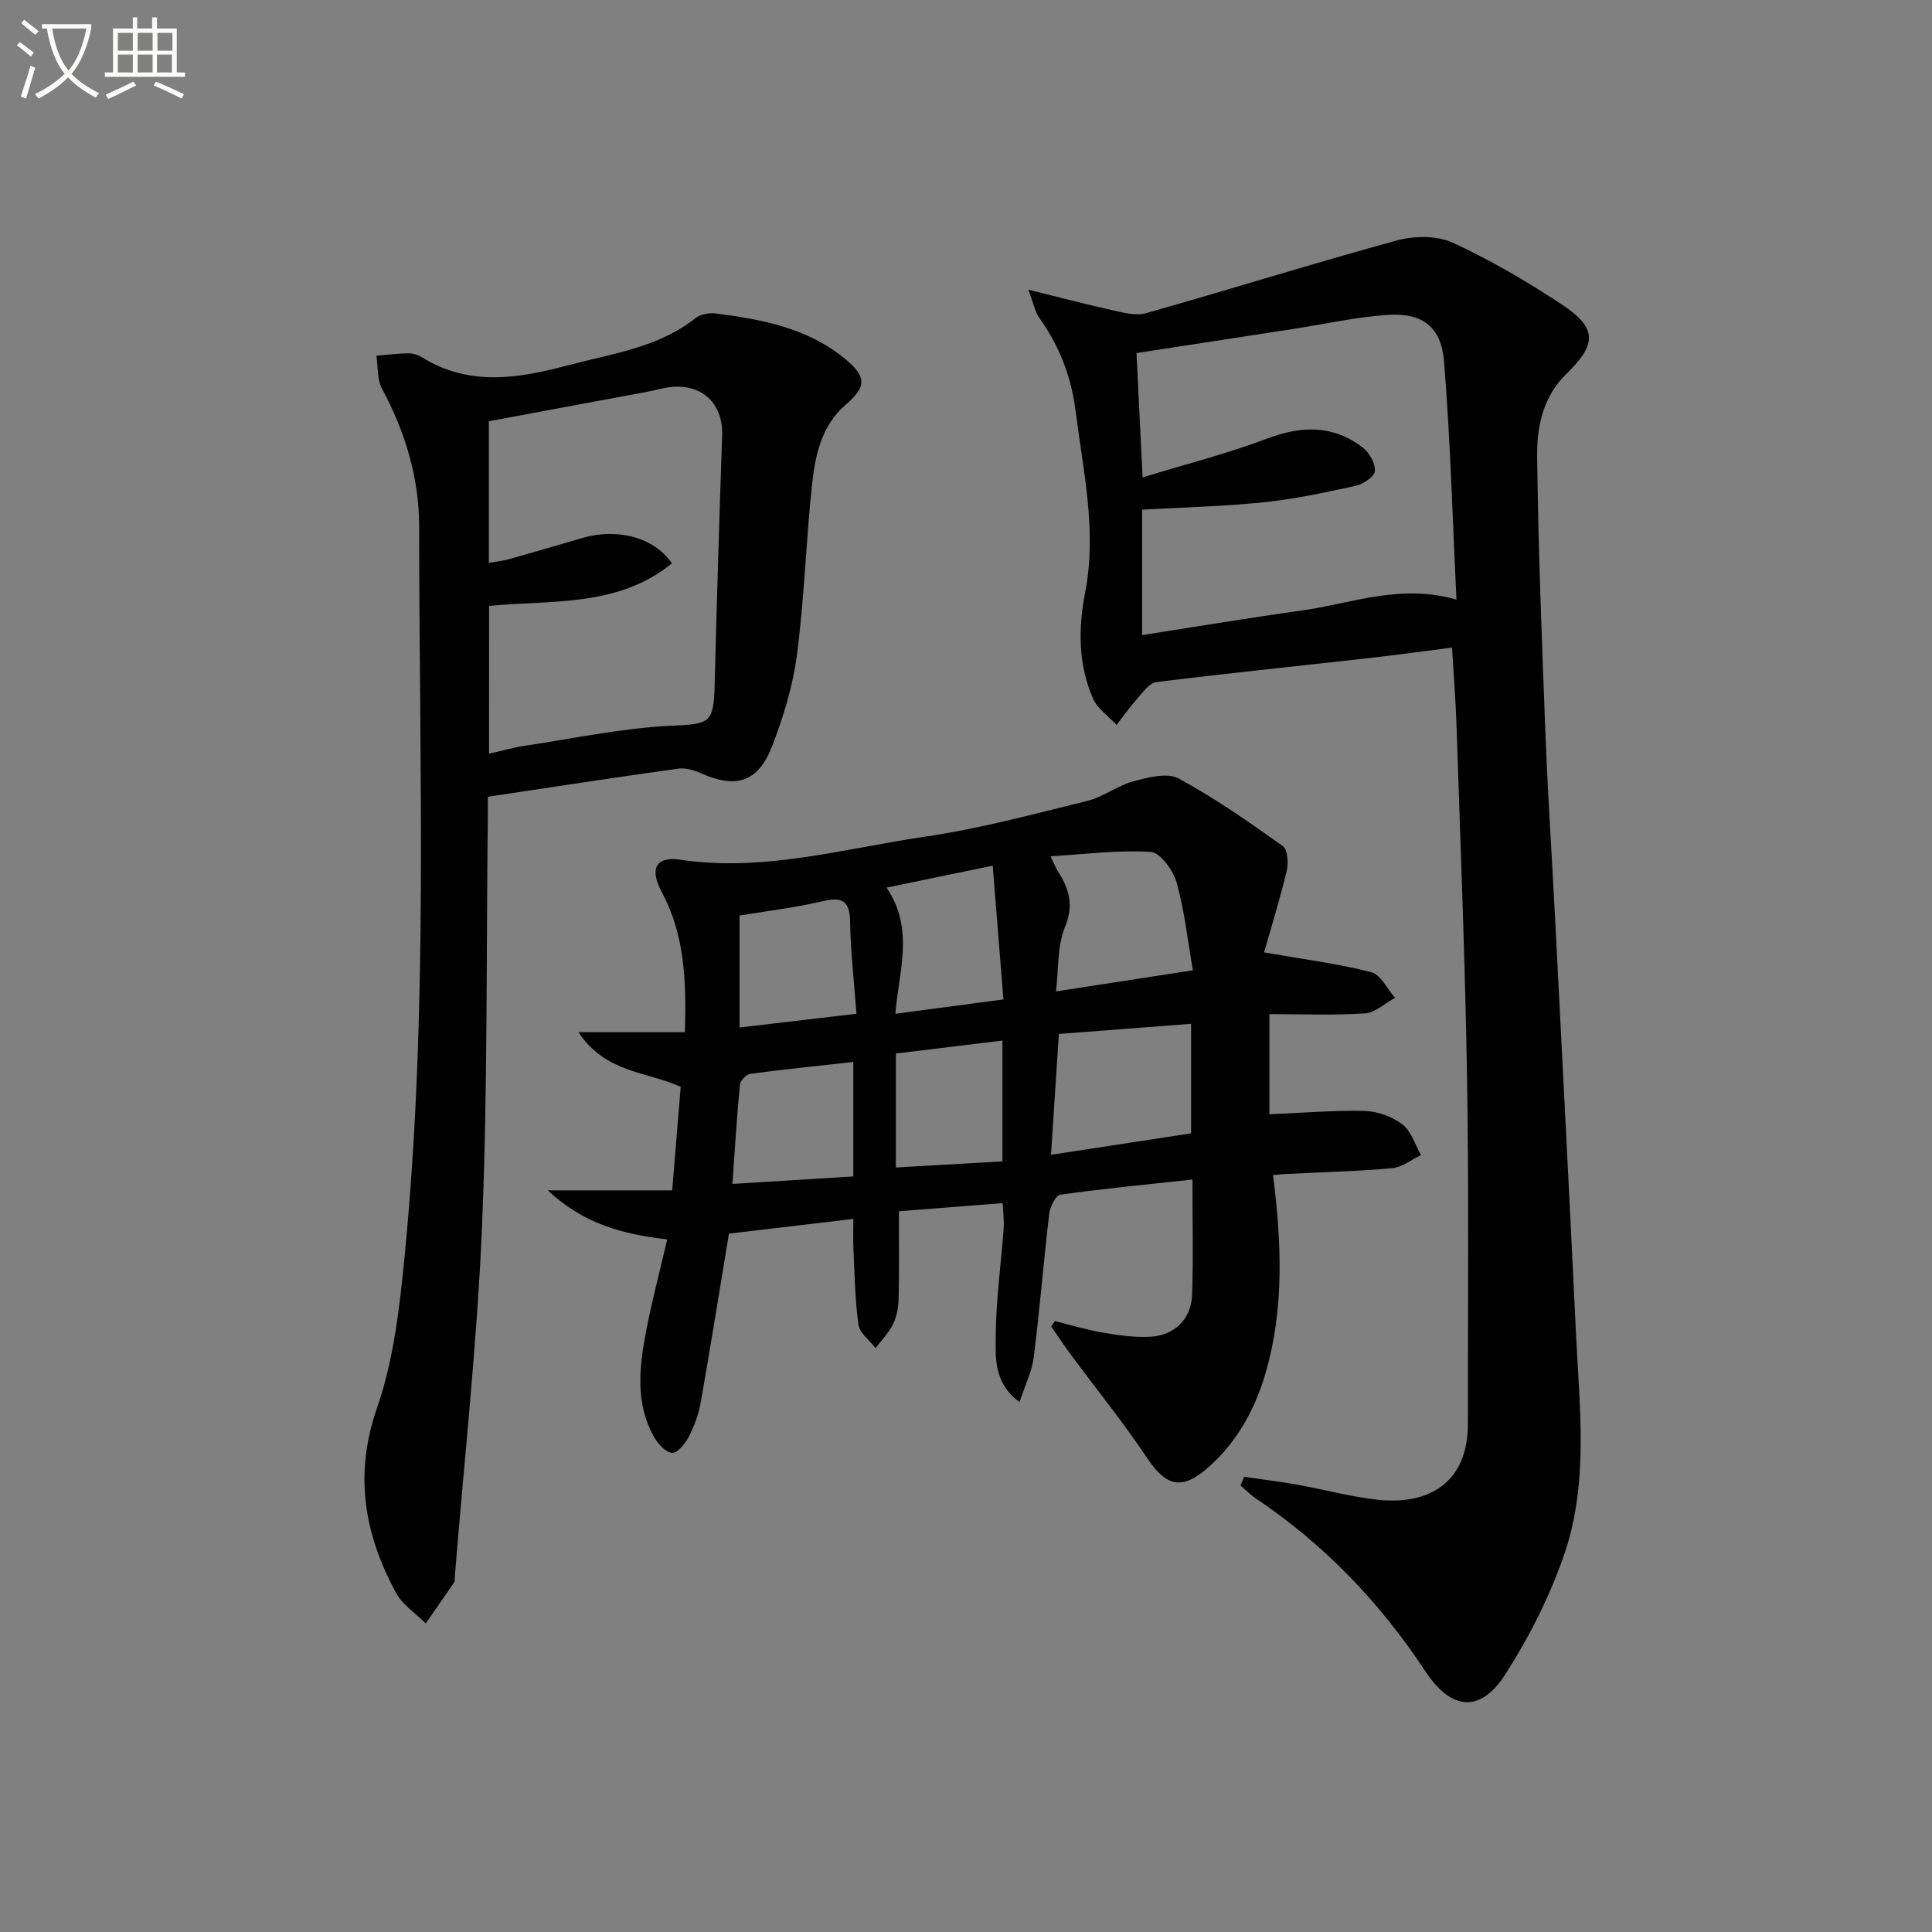 <svg enable-background="new 0 0 400 400" viewBox="0 0 400 400" xmlns="http://www.w3.org/2000/svg"><rect x="0" y="0" width="400" height="400" fill="#808080" stroke="none"/><path d="m6.4 11.7c-1-.8-1.9-1.6-2.9-2.3l.6-.7c.9.7 1.9 1.4 2.9 2.2zm-2.1 8.3c.7-2.1 1.4-4.2 2-6.4.2.1.6.3 1 .4-.7 2.3-1.3 4.4-1.9 6.4zm3-12.8c-1.1-.9-2.1-1.7-2.9-2.4l.6-.7c1 .8 2 1.5 3 2.4zm1.4-1.3v-.9h10.2v.9c-.9 4.2-2.3 7.3-4.1 9.4 1.3 1.4 3.2 2.7 5.7 4-.2.2-.4.5-.7.9-2.5-1.4-4.4-2.7-5.7-4.2-1.4 1.5-3.5 3-6.1 4.4 0 0 0 0-.1-.1-.3-.4-.5-.7-.7-.8 2.7-1.3 4.7-2.8 6.2-4.2-1.8-2.2-3-5.3-3.7-9.4zm9.2 0h-7.1c.6 3.8 1.7 6.7 3.4 8.7 1.7-2 2.9-4.8 3.7-8.7z" fill="#fbfcfa"/><path d="m31.6 3.6h.9v2.3h4.1v9.1h1.7v.9h-16.6v-.9h1.7v-9.1h4.1v-2.3h.9v2.3h3.1v-2.3zm-4 13.3.6.8c-1.9.9-3.8 1.9-5.8 2.8-.2-.3-.3-.6-.5-.9 2-.9 3.9-1.8 5.7-2.7zm-3.2-10.1v3.7h3.1v-3.7zm0 4.5v3.7h3.1v-3.7zm4.1-4.5v3.7h3.1v-3.7zm0 4.5v3.7h3.1v-3.7zm9.1 9.1c-2.1-1.1-4.1-2-5.8-2.7l.5-.8c2.2.9 4.1 1.8 5.8 2.6zm-1.9-13.6h-3.1v3.7h3.1zm-3.2 4.5v3.7h3.1v-3.7z" fill="#fbfcfa"/><g fill="#010101"><path d="m257.57 305.76c3.66.53 7.33.97 10.97 1.62 5.56.99 11.05 2.51 16.64 3.12 10.55 1.16 18.74-3.43 18.73-15.69-.02-23.82.22-47.64-.17-71.45-.39-24.28-1.38-48.55-2.17-72.82-.17-5.29-.6-10.57-.94-16.47-5.85.75-11.51 1.54-17.2 2.18-14.68 1.65-29.37 3.15-44.02 4.97-1.42.18-2.74 2.05-3.89 3.34-1.56 1.75-2.91 3.68-4.35 5.53-1.68-1.83-3.99-3.38-4.91-5.53-3.02-7.06-3.06-14.32-1.58-21.96 2.45-12.61-.42-25.12-2.01-37.64-.9-7.1-3.39-13.43-7.54-19.22-.81-1.13-1.06-2.67-2.23-5.77 6.68 1.65 11.99 3.06 17.34 4.24 2.29.5 4.89 1.24 7 .64 17.36-4.91 34.58-10.31 51.98-15.07 3.59-.98 8.26-1.04 11.53.46 7.82 3.59 15.33 8 22.53 12.75 7.44 4.9 7.39 8.23 1 14.44-4.78 4.65-6.1 10.86-6.03 16.96.23 19.11.97 38.23 1.71 57.33.5 12.96 1.37 25.9 2.03 38.85 1.46 28.56 2.95 57.11 4.31 85.67.73 15.26 2.64 30.75-2.42 45.52-2.98 8.68-7.24 17.12-12.19 24.85-5.21 8.14-11.23 7.52-16.57-.57-9.36-14.2-20.89-26.26-35.05-35.76-1.16-.78-2.16-1.8-3.23-2.72.25-.59.49-1.2.73-1.8zm-22.27-232.66c.4 8.16.8 16.24 1.26 25.74 8.95-2.74 17.57-4.93 25.83-8.05 7.14-2.7 13.65-2.81 19.75 1.87 1.37 1.05 2.65 3.32 2.51 4.9-.1 1.15-2.46 2.69-4.03 3.04-6.31 1.38-12.67 2.74-19.08 3.4-8.23.85-16.52 1.03-25.08 1.52v25.97c11.26-1.75 22.17-3.57 33.12-5.1 10.25-1.43 20.26-5.6 31.97-2.25-.83-16.9-1.27-33.16-2.58-49.36-.57-7.1-4.49-10.04-11.52-9.59-6.59.42-13.1 1.9-19.65 2.91-10.78 1.66-21.58 3.32-32.5 5z"/><path d="m138.14 256.6c-9.43-1.08-17.37-3.27-24.73-10.15h25.76c.59-7.18 1.18-14.33 1.76-21.43-7.04-3.22-15.48-2.79-21.18-11.32h22.05c.33-10.77-.08-20.22-4.8-29.04-2.57-4.8-1.23-7.42 3.88-6.66 17.33 2.58 33.92-2.34 50.71-4.79 11.29-1.65 22.4-4.66 33.51-7.39 3.3-.81 6.21-3.15 9.51-4.04 3.02-.81 7.01-1.89 9.37-.62 7.54 4.07 14.62 9.03 21.62 14.02 1.02.73 1.17 3.57.78 5.21-1.43 5.97-3.26 11.84-4.67 16.79 8.28 1.45 15.34 2.34 22.17 4.09 1.98.51 3.32 3.47 4.96 5.31-2.08 1.13-4.1 3.09-6.25 3.23-6.43.43-12.9.16-19.77.16v20.73c6.72-.28 13.22-.85 19.7-.69 2.67.07 5.71 1.17 7.84 2.79 1.83 1.39 2.61 4.18 3.85 6.35-2 .94-3.94 2.53-6 2.71-7.27.66-14.59.83-21.89 1.2-.81.04-1.62.13-2.75.22 1.75 13.93 2.37 27.62-1.57 41.07-2.19 7.47-5.85 14.14-11.77 19.39-5.53 4.9-8.77 4.08-12.79-1.95-4.86-7.3-10.41-14.13-15.63-21.19-1.44-1.95-2.78-3.97-4.16-5.96.25-.37.51-.75.76-1.12 3.28.81 6.53 1.8 9.86 2.37 3.26.55 6.61 1.05 9.88.87 5.03-.27 8.48-3.68 8.66-8.67.27-7.63.07-15.27.07-23.88-9.4 1.02-18.41 1.88-27.36 3.14-.96.13-2.12 2.52-2.29 3.96-1.17 9.87-1.95 19.79-3.2 29.65-.38 2.99-1.82 5.85-2.95 9.33-5.31-3.93-4.97-9.1-4.93-13.62.05-7.45 1.1-14.88 1.65-22.33.12-1.61-.12-3.24-.21-5.25-7.45.59-14.51 1.14-21.48 1.69 0 6.04.08 12.03-.05 18.01-.04 1.79-.38 3.73-1.15 5.32-.88 1.83-2.38 3.35-3.62 5.01-1.24-1.61-3.3-3.11-3.55-4.87-.74-5.15-.79-10.4-1.04-15.61-.1-2.11-.02-4.22-.02-6.28-8.9 1.05-17.43 2.06-25.76 3.05-1.93 11.65-3.79 23.26-5.82 34.84-.43 2.42-1.28 4.85-2.4 7.04-.76 1.48-2.38 3.57-3.53 3.51-1.35-.06-3-1.93-3.82-3.4-3.8-6.82-3.02-14.16-1.66-21.38 1.19-6.3 2.85-12.54 4.45-19.42zm108.46-21.95c0-7.38 0-14.56 0-22.68-9.37.72-18.33 1.41-27.37 2.1-.56 8.62-1.08 16.61-1.63 25.02 10.01-1.53 19.44-2.97 29-4.44zm-29.1-57.37c.81 1.67 1.08 2.41 1.5 3.07 2.32 3.62 3.4 6.97 1.5 11.56-1.64 3.95-1.3 8.71-1.87 13.35 9.81-1.51 18.88-2.91 28.34-4.37-1.09-6.26-1.73-12.38-3.38-18.23-.7-2.5-3.38-6.15-5.36-6.28-6.64-.44-13.38.47-20.73.9zm-40.83 42.59c-7.28.81-14.3 1.51-21.3 2.45-.84.11-2.1 1.4-2.18 2.23-.64 6.67-1.04 13.37-1.55 20.57 9.01-.56 16.9-1.05 25.03-1.55 0-7.9 0-15.46 0-23.7zm6.88-36.1c5.85 8.62 2.51 17.36 1.83 26.12 7.81-1.04 14.97-1.99 22.37-2.97-.77-9.55-1.49-18.53-2.22-27.69-7.16 1.48-14.11 2.92-21.98 4.54zm-30.43 5.78v23.18c8.38-.98 15.91-1.86 24.2-2.84-.49-6.63-1.21-12.87-1.32-19.12-.08-4.66-1.97-5.06-5.93-4.13-5.67 1.32-11.48 2-16.95 2.91zm32.36 28.57v23.6c7.51-.43 14.7-.85 22.06-1.27 0-8.38 0-16.42 0-25.01-7.49.91-14.63 1.78-22.06 2.68z"/><path d="m101 164.96c0 1.45.01 2.6 0 3.76-.33 28.3-.02 56.63-1.19 84.9-1.01 24.36-3.71 48.66-5.66 72.98-.03.33.05.74-.11.98-1.94 2.86-3.92 5.69-5.89 8.53-2.1-2.1-4.83-3.86-6.18-6.36-6.55-12.14-8.72-24.42-3.91-38.26 3.49-10.03 4.7-21.03 5.74-31.71 4.9-50.15 2.99-100.47 2.98-150.74 0-10.12-2.87-19.61-7.69-28.56-1.04-1.93-.81-4.53-1.16-6.83 2.2-.18 4.41-.48 6.62-.5.95-.01 2.03.33 2.84.84 9.77 6.07 19.97 4.37 30.17 1.65 9.09-2.42 18.64-3.62 26.41-9.75 1.05-.83 2.87-1.17 4.24-.99 9.61 1.23 19.06 3.02 26.84 9.47 4.41 3.66 4.32 5.76.06 9.41-5.03 4.31-6.34 10.47-6.99 16.57-1.25 11.72-1.59 23.54-3.12 35.21-.85 6.49-2.82 12.96-5.21 19.08-2.88 7.35-7.46 8.65-14.61 5.48-1.46-.65-3.23-1.19-4.75-.98-12.98 1.8-25.91 3.79-39.43 5.82zm.25-8.91c2.75-.62 4.97-1.28 7.25-1.62 10.14-1.52 20.26-3.69 30.46-4.17 7.81-.37 8.81-.39 9-8.3.43-17.26.96-34.53 1.55-51.79.22-6.53-4.04-10.73-10.61-10.04-1.64.17-3.24.68-4.87.98-11 2.05-21.99 4.09-32.82 6.1v29.33c1.52-.27 2.84-.4 4.1-.75 5.1-1.43 10.19-2.91 15.28-4.41 7.07-2.08 14.74-.24 18.53 5.25-11.15 9.1-24.79 7.57-37.86 8.81-.01 10.21-.01 20.13-.01 30.61z"/></g></svg>